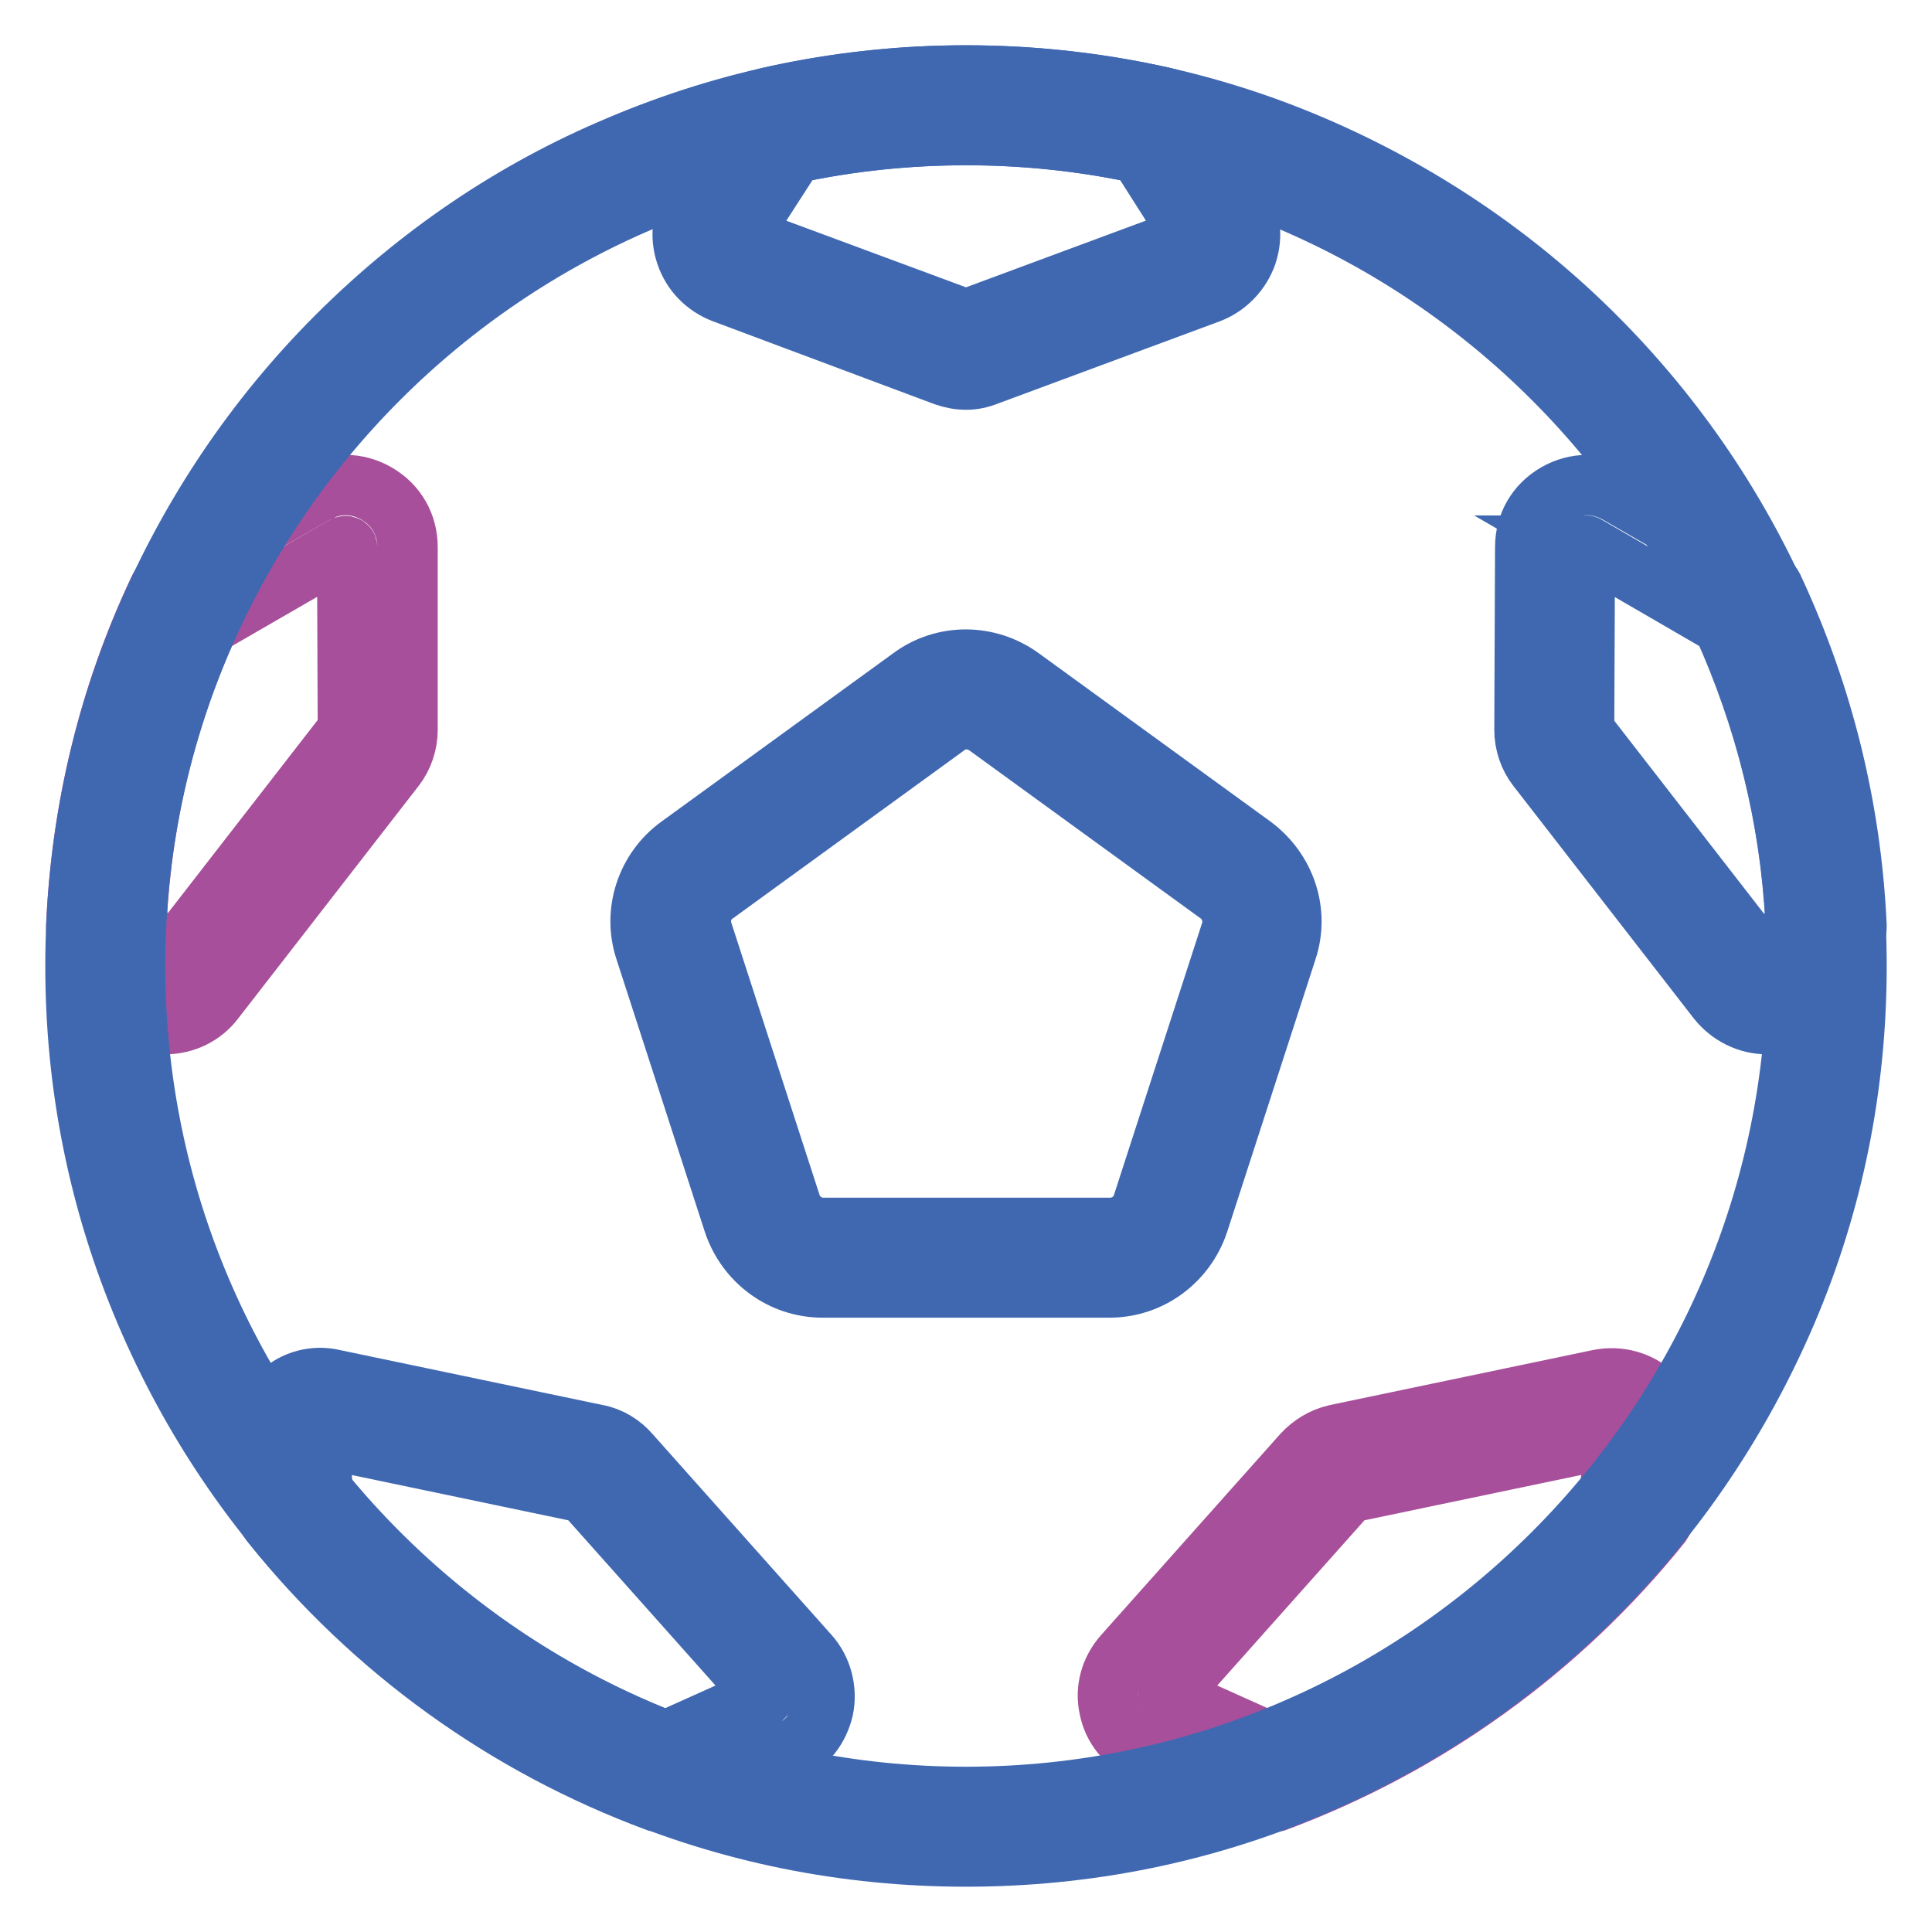 <?xml version="1.0" encoding="utf-8"?>
<!-- Svg Vector Icons : http://www.onlinewebfonts.com/icon -->
<!DOCTYPE svg PUBLIC "-//W3C//DTD SVG 1.1//EN" "http://www.w3.org/Graphics/SVG/1.1/DTD/svg11.dtd">
<svg version="1.1" xmlns="http://www.w3.org/2000/svg" xmlns:xlink="http://www.w3.org/1999/xlink" x="0px" y="0px" viewBox="0 0 256 256" enable-background="new 0 0 256 256" xml:space="preserve">
<g> <path stroke-width="8" fill-opacity="0" stroke="#a74f9a"  d="M167.6,238.9c-0.6,0-1.1-0.1-1.6-0.3l-14.4-6.5c-2.4-1.1-4.1-3.2-4.6-5.7c-0.6-2.6,0.2-5.2,1.9-7.1 l23.7-26.6c1.2-1.3,2.7-2.2,4.4-2.6l34.9-7.3c2.6-0.5,5.2,0.2,7.1,1.9c1.9,1.8,2.9,4.3,2.7,6.9l-0.8,8.2c-0.1,0.8-0.4,1.5-0.8,2.1 c-13.4,16.7-31.1,29.4-51,36.8C168.6,238.8,168.1,238.9,167.6,238.9z M213.6,190.5L213.6,190.5l-34.9,7.3c-0.1,0-0.1,0.1-0.1,0.1 l-23.7,26.6c0,0-0.1,0.1-0.1,0.2s0.1,0.2,0.2,0.2l12.9,5.8c17.7-6.8,33.3-18.2,45.4-32.9l0.7-7c0-0.1,0-0.1-0.1-0.2 C213.7,190.5,213.6,190.5,213.6,190.5L213.6,190.5z M21.9,135.7h-0.4c-2.7-0.1-5.1-1.6-6.5-3.8l-4.3-6.9c-0.4-0.7-0.6-1.5-0.6-2.3 c0.7-15.5,4.3-30.5,10.9-44.5c0.3-0.7,0.9-1.3,1.6-1.8l19.1-11c2.6-1.5,5.6-1.5,8.2,0c2.6,1.5,4.1,4.1,4.1,7.1L54,96.7 c0,1.8-0.6,3.6-1.7,5l-23.9,30.8C26.9,134.5,24.5,135.7,21.9,135.7z M18.1,121.9l3.6,5.8c0,0,0.1,0.1,0.2,0.1 c0.1,0,0.2-0.1,0.2-0.1L46,96.9c0-0.1,0.1-0.1,0.1-0.2L46,72.6c0-0.1,0-0.2-0.1-0.2c-0.1-0.1-0.2,0-0.3,0l-18,10.4 C22,95,18.8,108.2,18.1,121.9z"/> <path stroke-width="8" fill-opacity="0" stroke="#4068b1"  d="M128,246c-15.9,0-31.4-3.1-45.9-9.3c-14-6-26.7-14.5-37.5-25.3c-10.8-10.8-19.3-23.4-25.3-37.5 c-6.2-14.6-9.3-30-9.3-45.9c0-15.9,3.1-31.4,9.3-45.9c6-14,14.5-26.7,25.3-37.5S68,25.2,82.1,19.3c14.6-6.2,30-9.3,45.9-9.3 c15.9,0,31.4,3.1,45.9,9.3c14,6,26.7,14.5,37.5,25.3c10.8,10.8,19.3,23.4,25.3,37.5c6.2,14.6,9.3,30,9.3,45.9 c0,15.9-3.1,31.4-9.3,45.9c-6,14-14.5,26.7-25.3,37.5c-10.8,10.8-23.4,19.3-37.5,25.3C159.4,242.9,143.9,246,128,246z M128,17.9 C67.3,17.9,17.9,67.3,17.9,128S67.3,238.1,128,238.1S238.1,188.7,238.1,128S188.7,17.9,128,17.9z"/> <path stroke-width="8" fill-opacity="0" stroke="#4068b1"  d="M147,170.6H109c-5.4,0-10.1-3.5-11.8-8.6l-11.7-36.1c-1.7-5.1,0.2-10.7,4.5-13.8l30.7-22.3 c4.3-3.2,10.2-3.2,14.6,0l30.7,22.3c4.3,3.2,6.2,8.7,4.5,13.8L158.8,162C157.1,167.1,152.4,170.6,147,170.6L147,170.6z M125.4,96.2 l-30.7,22.3c-1.6,1.1-2.2,3.2-1.6,5l11.7,36.1c0.6,1.8,2.3,3.1,4.3,3.1h38c1.9,0,3.7-1.2,4.3-3.1l11.7-36.1c0.6-1.8-0.1-3.9-1.6-5 l-30.7-22.3C129.1,95,126.9,95,125.4,96.2z M88.4,238.9c-0.5,0-0.9-0.1-1.4-0.2c-20-7.4-37.6-20.1-51-36.8 c-0.5-0.6-0.8-1.3-0.8-2.1l-0.8-8.2c-0.3-2.6,0.7-5.1,2.7-6.9c1.9-1.8,4.6-2.5,7.1-1.9l34.9,7.3c1.7,0.3,3.3,1.3,4.4,2.6l23.7,26.6 c1.7,1.9,2.4,4.6,1.9,7.1c-0.6,2.6-2.2,4.7-4.6,5.7L90,238.6C89.5,238.8,88.9,238.9,88.4,238.9z M42.8,197.8 c12.1,14.7,27.7,26,45.4,32.9l12.9-5.8c0,0,0.1-0.1,0.2-0.2c0-0.1,0-0.2-0.1-0.2l-23.7-26.6c0-0.1-0.1-0.1-0.1-0.1l-34.9-7.3 c-0.1,0-0.1,0-0.2,0.1s-0.1,0.2-0.1,0.2L42.8,197.8z M234.1,135.7c-2.5,0-4.9-1.2-6.5-3.2l-23.9-30.8c-1.1-1.4-1.7-3.2-1.7-5 l0.1-24.2c0-3,1.5-5.6,4.1-7.1c2.6-1.5,5.6-1.5,8.2,0l19.1,11c0.7,0.4,1.3,1,1.6,1.8c6.5,14,10.2,29,10.9,44.5 c0,0.8-0.2,1.6-0.6,2.3l-4.3,6.9c-1.4,2.3-3.8,3.7-6.5,3.8C234.3,135.7,234.2,135.7,234.1,135.7z M210.2,72.3c0,0-0.1,0-0.1,0.1 c-0.1,0.1-0.1,0.2-0.1,0.2l-0.1,24.2c0,0.1,0,0.1,0.1,0.2l23.9,30.8c0,0,0.1,0.1,0.2,0.1c0.1,0,0.2-0.1,0.2-0.1l3.6-5.8 c-0.7-13.6-4-26.8-9.6-39.2L210.2,72.3C210.3,72.3,210.3,72.3,210.2,72.3z M128,50.3c-1,0-1.9-0.2-2.8-0.5l-29.4-11 c-2.3-0.9-4.1-2.7-4.9-5.1c-0.8-2.3-0.5-4.9,0.8-7l7.7-12.1c0.6-0.9,1.4-1.5,2.5-1.7C110.4,11,119.2,10,128,10 c8.8,0,17.6,1,26.2,2.9c1,0.2,1.9,0.8,2.5,1.7l7.7,12.1c1.3,2.1,1.6,4.6,0.8,7c-0.8,2.3-2.6,4.2-4.9,5.1l-29.4,10.9 C129.9,50.1,129,50.3,128,50.3z M105.2,20.3L98.3,31c0,0-0.1,0.1,0,0.2c0.1,0.1,0.1,0.2,0.2,0.2l29.4,10.9c0.1,0,0.1,0,0.2,0 l29.4-10.9c0,0,0.1-0.1,0.2-0.2c0.1-0.1,0-0.2,0-0.2l-6.8-10.7c-7.5-1.6-15.1-2.4-22.8-2.4C120.3,17.9,112.6,18.7,105.2,20.3z"/></g>
</svg>
